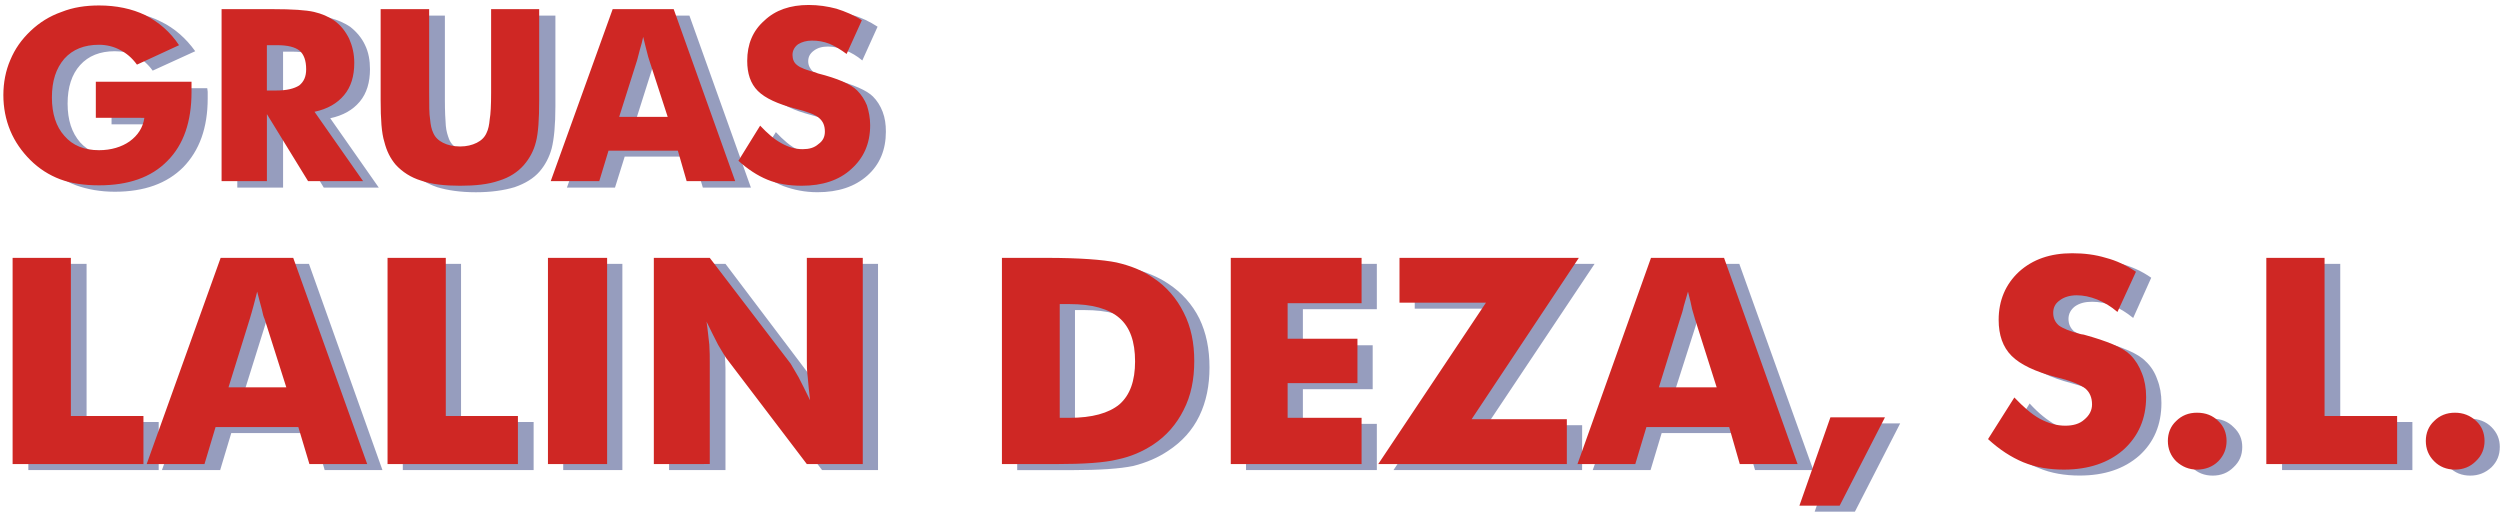 <?xml version="1.0" encoding="utf-8"?>
<!-- Generator: Adobe Illustrator 14.0.0, SVG Export Plug-In . SVG Version: 6.00 Build 43363)  -->
<!DOCTYPE svg PUBLIC "-//W3C//DTD SVG 1.1//EN" "http://www.w3.org/Graphics/SVG/1.1/DTD/svg11.dtd">
<svg version="1.1" id="Capa_1" xmlns="http://www.w3.org/2000/svg" xmlns:xlink="http://www.w3.org/1999/xlink" x="0px" y="0px"
	 width="300px" height="62px" viewBox="-73.273 -15.466 300 62" enable-background="new -73.273 -15.466 300 62"
	 xml:space="preserve">
<g>
	<path opacity="0.5" fill="#2F3D7F" enable-background="new    " d="M-59.887-0.554v-4.327h11.483c0,0.111,0.055,0.277,0.055,0.443
		c0,0.167,0,0.447,0,0.778c0,3.547-0.999,6.269-2.939,8.264c-1.941,1.942-4.66,2.939-8.21,2.939c-1.718,0-3.272-0.277-4.659-0.774
		c-1.333-0.501-2.555-1.277-3.607-2.274c-0.998-1.001-1.775-2.164-2.329-3.551c-0.61-1.331-0.888-2.718-0.888-4.216
		c0-1.554,0.277-2.939,0.832-4.271c0.556-1.277,1.386-2.442,2.44-3.496c1.109-0.998,2.331-1.718,3.716-2.274
		c1.386-0.499,2.885-0.776,4.493-0.776c2.108,0,3.94,0.39,5.548,1.221c1.609,0.774,2.997,1.995,4.106,3.547l-5.104,2.33
		c-0.556-0.778-1.277-1.388-1.996-1.775c-0.777-0.388-1.611-0.554-2.555-0.554c-1.774,0-3.162,0.556-4.161,1.668
		c-0.998,1.106-1.497,2.658-1.497,4.604c0,1.999,0.5,3.496,1.497,4.66c0.999,1.11,2.386,1.667,4.161,1.667
		c1.5,0,2.719-0.333,3.716-1.055c0.999-0.665,1.552-1.609,1.721-2.773h-5.824V-0.554z M-44.798,7.046v-20.637h6.102
		c2.386,0,4.05,0.055,4.993,0.277c0.943,0.224,1.775,0.614,2.443,1.055c0.775,0.613,1.385,1.334,1.774,2.164
		c0.444,0.889,0.61,1.886,0.61,2.939c0,1.554-0.387,2.884-1.221,3.88c-0.833,1.001-1.998,1.667-3.55,1.999l5.826,8.321h-6.603
		l-4.881-8.1v8.1h-5.493V7.046z M-39.306-3.826h1.055c1.276,0,2.162-0.222,2.773-0.669c0.554-0.386,0.887-1.051,0.887-1.938
		c0-1.001-0.278-1.775-0.832-2.223c-0.556-0.386-1.443-0.61-2.718-0.61h-1.165V-3.826z M-25.713-13.591h5.826V-3.55
		c0,1.443,0.055,2.496,0.111,3.163c0.056,0.665,0.222,1.164,0.388,1.609c0.221,0.552,0.611,0.94,1.165,1.221
		c0.555,0.277,1.221,0.386,2.052,0.386c0.777,0,1.442-0.111,1.999-0.386c0.556-0.281,0.943-0.669,1.221-1.221
		c0.166-0.447,0.278-0.944,0.389-1.609c0.056-0.665,0.112-1.72,0.112-3.163v-1.445v-8.596h5.825v10.873
		c0,2.276-0.167,3.943-0.444,5.049C-7.349,3.386-7.847,4.33-8.513,5.105c-0.722,0.831-1.72,1.443-2.997,1.886
		c-1.276,0.388-2.83,0.613-4.66,0.613c-1.83,0-3.384-0.222-4.659-0.613c-1.277-0.443-2.276-1.055-2.997-1.886
		c-0.665-0.774-1.164-1.72-1.442-2.773c-0.278-1.106-0.444-2.773-0.444-5.049v-2.11L-25.713-13.591L-25.713-13.591z M2.913-0.667
		h5.824L6.573-7.489C6.461-7.71,6.406-8.045,6.294-8.49c-0.166-0.443-0.278-1.051-0.499-1.771C5.684-9.762,5.574-9.264,5.462-8.823
		C5.352-8.375,5.185-7.934,5.075-7.487L2.913-0.667z M-5.243,7.046l7.378-20.637h7.323l7.378,20.637h-5.769L9.958,3.329H1.691
		L0.526,7.046H-5.243z M19.832,0.388c0.889,0.944,1.72,1.668,2.607,2.108c0.831,0.447,1.666,0.722,2.497,0.722
		c0.777,0,1.442-0.222,1.941-0.609c0.499-0.447,0.72-0.944,0.72-1.558c0-0.665-0.221-1.221-0.611-1.552
		c-0.443-0.386-1.442-0.774-2.939-1.166c-2.107-0.554-3.605-1.277-4.494-2.16c-0.831-0.835-1.275-2.057-1.275-3.551
		c0-1.997,0.665-3.606,2.052-4.883c1.388-1.221,3.163-1.831,5.326-1.831c1.166,0,2.331,0.111,3.384,0.443
		c1.055,0.281,2.053,0.778,2.996,1.386l-1.832,4.05c-0.665-0.554-1.33-0.944-2.053-1.221c-0.665-0.281-1.386-0.447-2.053-0.447
		c-0.722,0-1.276,0.166-1.721,0.502c-0.443,0.333-0.665,0.719-0.665,1.273c0,0.499,0.222,0.889,0.554,1.221
		c0.389,0.281,1.164,0.614,2.273,0.889l0.224,0.056c2.385,0.609,3.995,1.332,4.715,2.053c0.499,0.499,0.888,1.108,1.164,1.831
		c0.278,0.723,0.39,1.5,0.39,2.389c0,2.16-0.723,3.939-2.22,5.267c-1.5,1.336-3.496,2-5.993,2c-1.5,0-2.83-0.281-4.049-0.721
		c-1.276-0.499-2.443-1.277-3.55-2.332L19.832,0.388z"/>
	<path opacity="0.5" fill="#2F3D7F" enable-background="new    " d="M-69.873,40.941V16.199h6.99v18.973h8.654v5.77H-69.873z
		 M-44.021,31.733h6.934l-2.608-8.155c-0.055-0.28-0.167-0.665-0.333-1.221c-0.111-0.555-0.333-1.275-0.554-2.108
		c-0.112,0.611-0.278,1.166-0.444,1.72c-0.111,0.555-0.278,1.056-0.444,1.609L-44.021,31.733z M-53.84,40.941l8.875-24.746h8.766
		l8.82,24.746h-6.934l-1.276-4.441h-9.931l-1.333,4.441H-53.84z M-24.937,40.941V16.199h6.988v18.973h8.711v5.77H-24.937z
		 M-5.688,40.941V16.199h7.1v24.746L-5.688,40.941L-5.688,40.941z M7.017,40.941V16.199h6.768l9.651,12.763
		c0.224,0.22,0.5,0.774,0.943,1.554c0.444,0.774,0.889,1.721,1.387,2.775c-0.111-0.999-0.223-1.941-0.277-2.724
		c-0.056-0.773-0.112-1.496-0.112-2.104V16.199h6.713v24.746h-6.713l-9.707-12.763c-0.167-0.277-0.499-0.774-0.889-1.554
		c-0.444-0.774-0.889-1.719-1.442-2.773c0.166,1.055,0.277,1.941,0.333,2.773c0.054,0.777,0.112,1.498,0.112,2.107v12.205H7.017z
		 M48.79,40.941V16.199h5.325c3.995,0,6.824,0.222,8.488,0.557c1.608,0.388,3.106,0.997,4.327,1.828
		c1.609,1.056,2.885,2.498,3.716,4.167c0.832,1.718,1.221,3.656,1.221,5.879c0,2.159-0.387,4.105-1.221,5.825
		c-0.833,1.72-2.107,3.107-3.716,4.16c-1.221,0.834-2.662,1.443-4.215,1.835c-1.609,0.333-4.05,0.499-7.378,0.499h-1.222H48.79
		V40.941z M55.724,35.395h1.165c2.718,0,4.771-0.505,5.991-1.609c1.275-1.11,1.886-2.83,1.886-5.16c0-2.389-0.611-4.109-1.886-5.214
		c-1.221-1.11-3.273-1.668-5.991-1.668h-1.165V35.395z M76.25,40.941V16.199h15.698v5.438h-8.875v4.327h8.377v5.271h-8.377v4.161
		h8.875v5.546H76.25z M116.58,40.941H93.947l12.924-19.364H96.495v-5.382h21.585l-12.925,19.366h11.429L116.58,40.941L116.58,40.941
		z M127.623,31.733h6.987l-2.607-8.155c-0.112-0.28-0.222-0.665-0.332-1.221c-0.168-0.555-0.333-1.275-0.555-2.108
		c-0.168,0.611-0.332,1.166-0.445,1.72c-0.168,0.555-0.332,1.056-0.443,1.609L127.623,31.733z M117.854,40.941l8.822-24.746h8.767
		l8.876,24.746h-6.987l-1.273-4.441h-9.931l-1.334,4.441H117.854z M148.201,35.34h6.549l-5.435,10.596h-4.828L148.201,35.34z
		 M170.284,32.953c1.056,1.165,2.106,1.997,3.108,2.553c0.997,0.555,1.995,0.832,2.992,0.832c0.94,0,1.721-0.222,2.328-0.721
		c0.553-0.501,0.891-1.106,0.891-1.831c0-0.833-0.281-1.443-0.779-1.887c-0.551-0.447-1.721-0.889-3.548-1.387
		c-2.496-0.666-4.273-1.501-5.324-2.556c-1.002-1.055-1.556-2.492-1.556-4.327c0-2.326,0.833-4.271,2.496-5.766
		c1.607-1.501,3.772-2.223,6.379-2.223c1.388,0,2.722,0.167,3.995,0.554c1.276,0.333,2.496,0.889,3.608,1.669l-2.164,4.825
		c-0.833-0.665-1.609-1.164-2.494-1.5c-0.773-0.277-1.609-0.443-2.438-0.443c-0.835,0-1.5,0.166-2.055,0.554
		c-0.5,0.389-0.777,0.888-0.777,1.497c0,0.613,0.222,1.11,0.671,1.502c0.496,0.333,1.384,0.719,2.658,1.051l0.332,0.056
		c2.827,0.776,4.718,1.554,5.604,2.496c0.613,0.553,1.106,1.332,1.385,2.16c0.335,0.831,0.503,1.775,0.503,2.828
		c0,2.608-0.891,4.717-2.662,6.32c-1.833,1.609-4.216,2.391-7.155,2.391c-1.775,0-3.44-0.282-4.882-0.889
		c-1.498-0.554-2.886-1.502-4.216-2.72L170.284,32.953z M188.701,38.169c0-0.944,0.332-1.721,1.051-2.39
		c0.669-0.667,1.502-0.999,2.5-0.999c0.994,0,1.831,0.332,2.494,0.999c0.719,0.669,1.051,1.441,1.051,2.39
		c0,0.997-0.332,1.771-1.051,2.44c-0.665,0.665-1.5,0.999-2.494,0.999c-1.004,0-1.833-0.334-2.5-0.999
		C189.033,39.942,188.701,39.166,188.701,38.169L188.701,38.169z M200.573,40.941V16.199h6.985v18.973h8.656v5.77H200.573z
		 M219.654,38.169c0-0.944,0.333-1.721,0.998-2.39c0.669-0.667,1.502-0.999,2.5-0.999c0.993,0,1.884,0.332,2.549,0.999
		c0.669,0.669,1.002,1.441,1.002,2.39c0,0.997-0.333,1.771-1.002,2.44c-0.722,0.665-1.552,0.999-2.549,0.999
		c-1.004,0-1.833-0.334-2.5-0.999C219.987,39.942,219.654,39.166,219.654,38.169L219.654,38.169z"/>
	<path fill="#CF2724" d="M-61.774-1.33v-4.327h11.484c0,0.167,0,0.333,0,0.499c0,0.166,0,0.388,0,0.722
		c0,3.551-0.943,6.324-2.885,8.27c-1.941,1.997-4.714,2.939-8.209,2.939c-1.775,0-3.329-0.224-4.66-0.723
		c-1.331-0.499-2.552-1.277-3.607-2.33c-0.998-1.001-1.83-2.167-2.385-3.5c-0.554-1.33-0.833-2.773-0.833-4.271
		c0-1.497,0.278-2.939,0.833-4.216c0.555-1.33,1.332-2.44,2.442-3.496c1.054-0.998,2.273-1.771,3.716-2.274
		c1.388-0.553,2.885-0.774,4.493-0.774c2.053,0,3.94,0.388,5.548,1.164c1.608,0.832,2.997,1.999,4.049,3.604l-5.049,2.332
		c-0.61-0.833-1.276-1.387-2.053-1.775c-0.721-0.39-1.608-0.609-2.495-0.609c-1.775,0-3.163,0.556-4.161,1.665
		c-0.999,1.164-1.498,2.662-1.498,4.659c0,1.942,0.499,3.496,1.498,4.608c0.998,1.164,2.385,1.72,4.161,1.72
		c1.442,0,2.719-0.39,3.662-1.055c0.998-0.72,1.608-1.663,1.775-2.828L-61.774-1.33L-61.774-1.33z M-46.683,6.268v-20.637h6.102
		c2.386,0,4.049,0.114,4.993,0.333c0.943,0.222,1.72,0.554,2.442,1.053c0.775,0.556,1.33,1.277,1.774,2.166
		c0.39,0.887,0.611,1.829,0.611,2.884c0,1.609-0.387,2.888-1.221,3.884c-0.833,0.998-1.998,1.665-3.55,1.997l5.827,8.321h-6.602
		l-4.938-8.042v8.042H-46.683z M-41.247-4.604h1.109c1.276,0,2.163-0.224,2.773-0.61c0.554-0.447,0.831-1.055,0.831-1.942
		c0-1.055-0.277-1.775-0.774-2.219c-0.556-0.447-1.443-0.669-2.719-0.669h-1.221V-4.604z M-27.6-14.368h5.825v10.041
		c0,1.5,0,2.556,0.112,3.163c0.056,0.665,0.167,1.221,0.388,1.668c0.221,0.499,0.61,0.887,1.164,1.164
		c0.556,0.277,1.221,0.443,2.053,0.443c0.777,0,1.442-0.166,1.998-0.443c0.556-0.277,0.943-0.665,1.164-1.164
		c0.224-0.447,0.333-1.001,0.39-1.668c0.111-0.609,0.166-1.665,0.166-3.163v-1.387v-8.654h5.769V-3.44
		c0,2.274-0.111,3.942-0.387,4.996C-9.235,2.662-9.734,3.552-10.4,4.328c-0.721,0.832-1.72,1.499-2.996,1.887
		c-1.276,0.443-2.83,0.609-4.66,0.609s-3.384-0.166-4.66-0.609c-1.276-0.388-2.273-1.055-3.05-1.887
		c-0.666-0.778-1.11-1.667-1.386-2.773c-0.333-1.053-0.444-2.722-0.444-4.996v-2.162v-8.767H-27.6z M1.026-1.441h5.824l-2.22-6.825
		C4.576-8.432,4.464-8.765,4.353-9.264c-0.111-0.447-0.278-1.055-0.444-1.775C3.797-10.54,3.686-10.042,3.52-9.537
		C3.408-9.094,3.298-8.652,3.187-8.264L1.026-1.441z M-7.186,6.268l7.434-20.637H7.57l7.378,20.637H9.124L8.069,2.611h-8.321
		l-1.109,3.658H-7.186z M17.945-0.388c0.888,0.94,1.72,1.663,2.551,2.108c0.887,0.499,1.718,0.716,2.552,0.716
		c0.777,0,1.386-0.166,1.887-0.609c0.554-0.39,0.777-0.889,0.777-1.499c0-0.72-0.223-1.221-0.665-1.609
		c-0.388-0.39-1.386-0.778-2.939-1.164c-2.054-0.556-3.55-1.221-4.439-2.108c-0.889-0.887-1.276-2.108-1.276-3.608
		c0-1.998,0.665-3.606,2.053-4.828c1.331-1.268,3.106-1.879,5.326-1.879c1.164,0,2.273,0.166,3.328,0.447
		c1.055,0.333,2.108,0.774,3.051,1.386l-1.832,4.046c-0.666-0.499-1.386-0.94-2.053-1.221c-0.723-0.277-1.386-0.384-2.108-0.384
		c-0.665,0-1.221,0.166-1.666,0.443c-0.444,0.333-0.665,0.778-0.665,1.277c0,0.499,0.167,0.94,0.553,1.221
		c0.39,0.333,1.165,0.609,2.22,0.887l0.278,0.111c2.385,0.61,3.939,1.277,4.714,2.053c0.5,0.499,0.889,1.11,1.165,1.775
		c0.223,0.721,0.389,1.497,0.389,2.383c0,2.219-0.777,3.937-2.273,5.271c-1.443,1.33-3.441,1.997-5.937,1.997
		c-1.499,0-2.885-0.22-4.106-0.722c-1.221-0.499-2.385-1.273-3.495-2.271L17.945-0.388z"/>
	<path fill="#CF2724" d="M-71.76,40.22V15.477h6.991v18.974h8.709v5.77H-71.76z M-45.852,31.01h6.934l-2.607-8.21
		c-0.112-0.222-0.223-0.61-0.333-1.164c-0.167-0.555-0.333-1.276-0.554-2.108c-0.167,0.555-0.277,1.166-0.445,1.721
		c-0.166,0.554-0.277,1.053-0.443,1.552L-45.852,31.01z M-55.672,40.22l8.877-24.746h8.708l8.877,24.746h-6.934l-1.331-4.441h-9.93
		l-1.331,4.441H-55.672z M-26.768,40.22V15.477h6.99v18.974h8.655v5.77H-26.768z M-7.519,40.22V15.477h7.1v24.746h-7.1V40.22z
		 M5.187,40.22V15.477h6.712l9.709,12.704c0.167,0.281,0.5,0.833,0.944,1.609c0.387,0.773,0.886,1.72,1.385,2.772
		c-0.112-0.997-0.222-1.941-0.278-2.718c-0.112-0.835-0.112-1.502-0.112-2.163V15.477h6.713v24.746h-6.713L13.841,27.46
		c-0.166-0.277-0.499-0.774-0.943-1.554c-0.388-0.774-0.889-1.72-1.385-2.773c0.166,1.054,0.221,1.942,0.333,2.773
		c0.054,0.776,0.054,1.502,0.054,2.108v12.204L5.187,40.22L5.187,40.22z M46.958,40.22V15.477h5.326
		c3.994,0,6.824,0.222,8.433,0.554c1.665,0.388,3.105,0.944,4.383,1.835c1.609,1.055,2.829,2.492,3.662,4.16
		c0.889,1.721,1.276,3.662,1.276,5.825c0,2.219-0.387,4.161-1.276,5.881c-0.831,1.669-2.052,3.105-3.662,4.161
		c-1.276,0.831-2.663,1.44-4.272,1.775c-1.552,0.388-4.049,0.554-7.378,0.554h-1.164h-5.328V40.22z M53.894,34.673h1.165
		c2.719,0,4.715-0.555,5.993-1.609c1.276-1.108,1.884-2.828,1.884-5.158c0-2.389-0.61-4.109-1.884-5.216
		c-1.276-1.108-3.272-1.666-5.993-1.666h-1.165V34.673z M74.42,40.22V15.477h15.697v5.437h-8.875v4.271h8.379v5.328h-8.379v4.161
		h8.875v5.548H74.42V40.22z M114.753,40.22H92.117l12.925-19.364H94.666v-5.381h21.524l-12.868,19.364h11.425v5.382H114.753z
		 M125.792,31.01h6.934l-2.606-8.21c-0.058-0.222-0.168-0.61-0.337-1.164c-0.112-0.555-0.276-1.276-0.498-2.108
		c-0.169,0.555-0.333,1.166-0.501,1.721c-0.113,0.554-0.277,1.053-0.445,1.552L125.792,31.01z M116.025,40.22l8.822-24.746h8.765
		l8.822,24.746h-6.934l-1.273-4.441h-9.93l-1.334,4.441H116.025z M146.376,34.617h6.544l-5.436,10.596h-4.828L146.376,34.617z
		 M168.45,32.232c1.055,1.106,2.053,1.997,3.054,2.552c1.055,0.556,2.053,0.833,3.054,0.833c0.94,0,1.721-0.218,2.274-0.723
		c0.61-0.499,0.94-1.104,0.94-1.831c0-0.831-0.278-1.44-0.775-1.884c-0.555-0.449-1.721-0.944-3.548-1.388
		c-2.499-0.665-4.273-1.499-5.328-2.552c-1.055-1.055-1.556-2.498-1.556-4.327c0-2.331,0.833-4.275,2.442-5.77
		c1.665-1.502,3.772-2.219,6.38-2.219c1.44,0,2.774,0.167,4.046,0.553c1.276,0.333,2.442,0.888,3.61,1.668l-2.223,4.825
		c-0.774-0.665-1.607-1.163-2.437-1.498c-0.836-0.332-1.669-0.503-2.443-0.503c-0.835,0-1.552,0.222-2.054,0.614
		c-0.553,0.39-0.774,0.889-0.774,1.498c0,0.613,0.222,1.11,0.669,1.502c0.443,0.333,1.33,0.721,2.66,1.054l0.333,0.051
		c2.828,0.778,4.713,1.554,5.604,2.442c0.611,0.614,1.049,1.335,1.388,2.22c0.332,0.835,0.496,1.775,0.496,2.828
		c0,2.607-0.939,4.715-2.719,6.324c-1.772,1.554-4.163,2.385-7.154,2.385c-1.777,0-3.385-0.276-4.881-0.887
		c-1.441-0.609-2.829-1.498-4.216-2.774L168.45,32.232z M186.87,37.448c0-0.944,0.332-1.775,0.997-2.392
		c0.669-0.665,1.499-0.997,2.494-0.997c1.056,0,1.891,0.332,2.556,0.997c0.665,0.614,0.998,1.443,0.998,2.392
		c0,0.938-0.333,1.773-0.998,2.44c-0.665,0.665-1.556,0.997-2.556,0.997c-0.941,0-1.771-0.332-2.494-0.997
		C187.202,39.221,186.87,38.388,186.87,37.448L186.87,37.448z M198.685,40.22V15.477h6.989v18.974h8.708v5.77H198.685z
		 M217.825,37.448c0-0.944,0.333-1.775,1-2.392c0.665-0.665,1.498-0.997,2.494-0.997s1.833,0.332,2.554,0.997
		c0.667,0.614,0.999,1.443,0.999,2.392c0,0.938-0.332,1.773-1.055,2.44c-0.665,0.665-1.5,0.997-2.492,0.997
		c-1.002,0-1.835-0.332-2.496-0.997C218.154,39.221,217.825,38.388,217.825,37.448L217.825,37.448z"/>
</g>
</svg>
